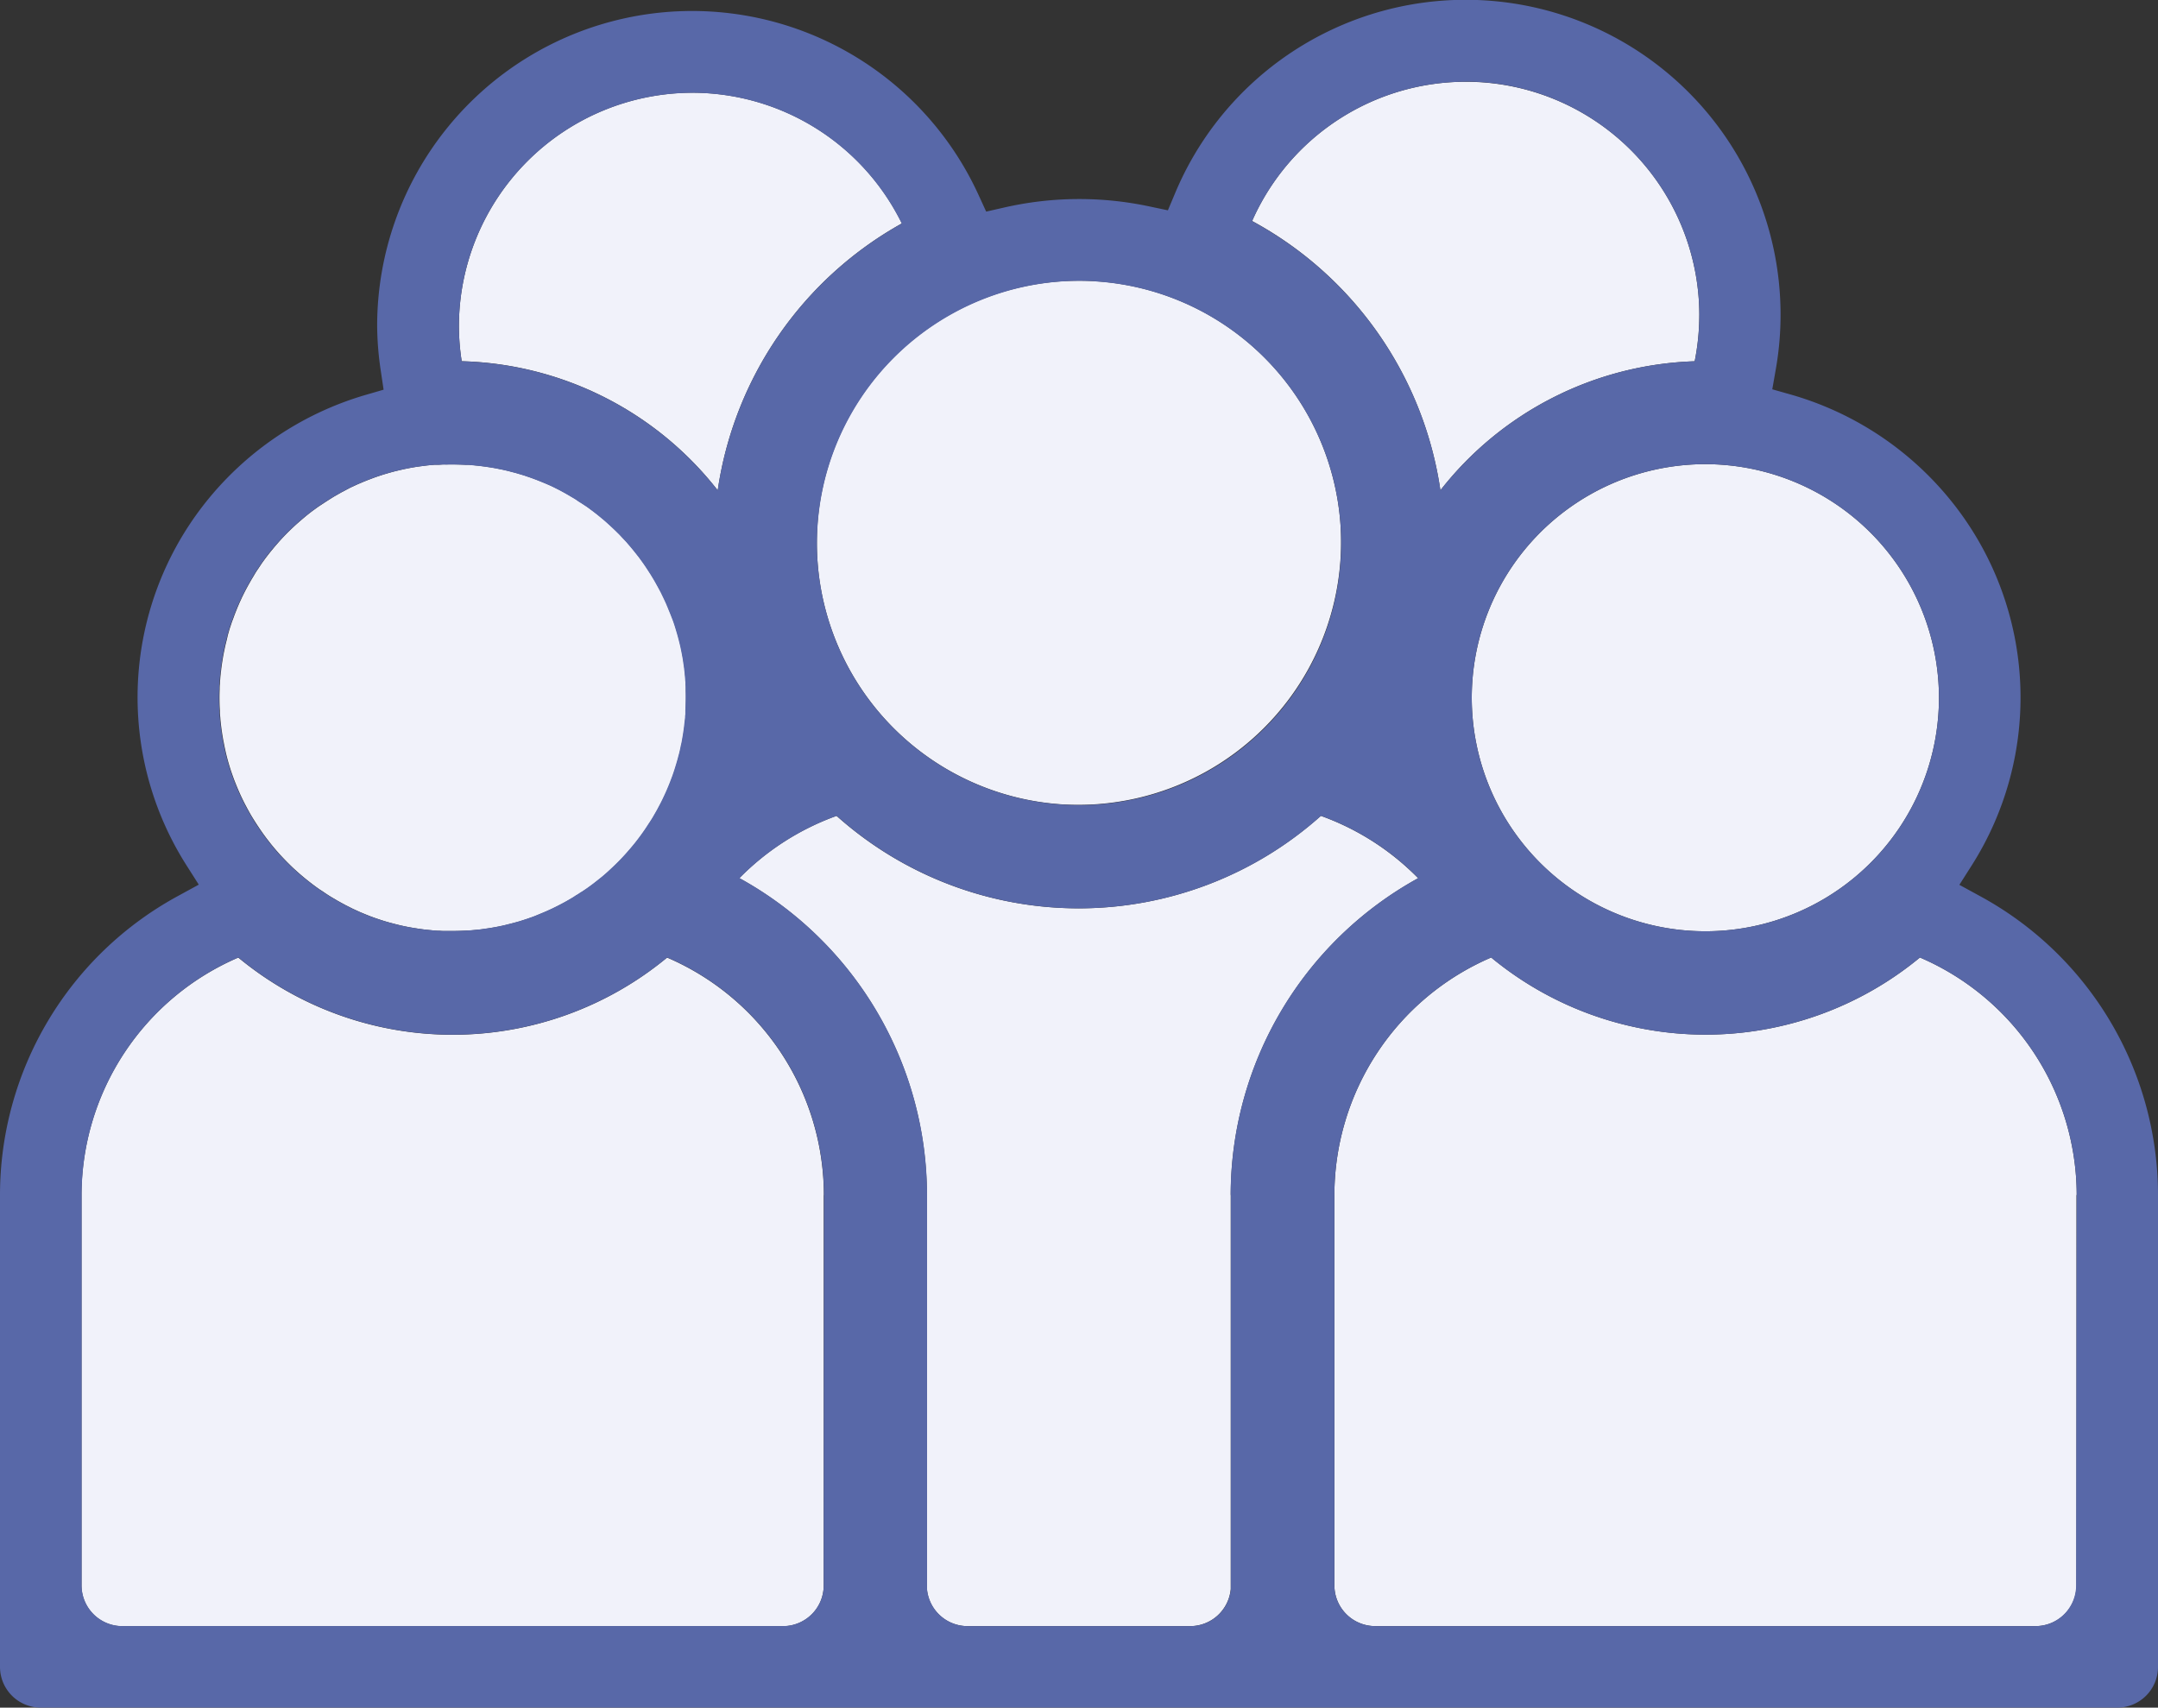 <svg id="Groupe_292" data-name="Groupe 292" xmlns="http://www.w3.org/2000/svg" xmlns:xlink="http://www.w3.org/1999/xlink" width="77.083" height="61.007" viewBox="0 0 77.083 61.007">
  <rect x="0" y="0" width="77.083" height="61.007" fill="#333333" stroke="none"/>
  <defs>
    <clipPath id="clip-path">
      <rect id="Rectangle_256" data-name="Rectangle 256" width="77.083" height="61.007" fill="none"/>
    </clipPath>
  </defs>
  <g id="Groupe_291" data-name="Groupe 291" clip-path="url(#clip-path)">
    <path id="Tracé_406" data-name="Tracé 406" d="M64.987,120.012c.1-.117.193-.237.282-.359-.09.122-.184.242-.282.359m-.794.833a7.815,7.815,0,0,0,.646-.66,9.211,9.211,0,0,1-.646.66m-.421.36q.218-.171.421-.36-.2.185-.421.36M59.84,106.443c.137.02.275.045.41.073-.136-.03-.273-.053-.41-.073m-.724-.08c-.023,0-.045,0-.069,0l.165.011c-.031,0-.064-.006-.1-.008m-1.4,16.626c.1.011.2.02.306.027.025,0,.048,0,.073,0-.126-.006-.253-.016-.379-.03m-1.027-.169c.2.047.4.086.61.115-.206-.031-.409-.07-.61-.115M53.208,108.3c.142-.119.287-.232.435-.343-.15.108-.295.223-.435.343m-.921.9c.159-.181.326-.357.5-.526-.175.167-.342.343-.5.526m-1.226,1.846c.083-.167.17-.331.262-.493-.094.161-.181.326-.262.493m-.821,4.113c0,.023,0,.045,0,.069s0,.066.008.1c0-.055-.008-.111-.011-.165" transform="translate(-42.401 -89.764)" fill="#5868a8"/>
    <path id="Tracé_407" data-name="Tracé 407" d="M331.966,227.705v13.945a1.454,1.454,0,0,1-1.456,1.456H306.916a1.456,1.456,0,0,1-1.45-1.325,1.223,1.223,0,0,1-.006-.131V227.705a9.246,9.246,0,0,1,5.6-8.485,12.018,12.018,0,0,0,15.315,0,9.246,9.246,0,0,1,5.6,8.485" transform="translate(-257.796 -185.013)" fill="#f1f2fa"/>
    <path id="Tracé_408" data-name="Tracé 408" d="M353.606,114.613a8.344,8.344,0,1,1-8.343-8.343,8.352,8.352,0,0,1,8.343,8.343" transform="translate(-284.347 -89.688)" fill="#f1f2fa"/>
    <path id="Tracé_409" data-name="Tracé 409" d="M302.594,27.023a8.446,8.446,0,0,1-.165,1.649,12.007,12.007,0,0,0-9.083,4.609,13.086,13.086,0,0,0-6.725-9.621,8.342,8.342,0,0,1,15.974,3.363" transform="translate(-241.896 -15.765)" fill="#f1f2fa"/>
    <path id="Tracé_410" data-name="Tracé 410" d="M120.844,25.9a13.077,13.077,0,0,0-6.574,9.534,12.007,12.007,0,0,0-9.145-4.613,8.219,8.219,0,0,1-.1-1.25,8.353,8.353,0,0,1,8.345-8.342v0a8.346,8.346,0,0,1,7.479,4.672" transform="translate(-88.633 -17.917)" fill="#f1f2fa"/>
    <path id="Tracé_411" data-name="Tracé 411" d="M195.759,82.989a9.363,9.363,0,1,1,9.946-9.957,9.389,9.389,0,0,1-9.946,9.957" transform="translate(-157.821 -54.253)" fill="#f1f2fa"/>
    <path id="Tracé_412" data-name="Tracé 412" d="M66.823,115.071c0,.061-.008.122-.012.183s-.011.14-.019.211c-.02.211-.05.418-.087.623-.012.069-.025.137-.039.2s-.025.123-.039.183c0,.017-.008.033-.011.048-.014.058-.028.115-.044.173-.025.1-.051.192-.08.287a.117.117,0,0,1-.008.025c-.027.094-.056.186-.087.278-.022.066-.045.13-.069.193q-.07.192-.15.379c-.041.1-.083.189-.126.282s-.094.2-.144.292c-.028.055-.058.109-.087.164s-.072.13-.109.193c-.056.1-.114.192-.175.286s-.136.212-.211.317c-.044.062-.089.125-.134.186-.089.122-.183.242-.282.359-.048.058-.1.115-.148.173a7.815,7.815,0,0,1-.646.66q-.2.19-.421.36l-.145.114c-.048.039-.1.075-.148.111s-.1.072-.15.106l-.153.1c-.051.036-.1.07-.156.1s-.1.067-.158.1q-.318.192-.652.354-.084.042-.169.08c-.056.027-.114.053-.172.076-.033.016-.067.03-.1.042-.08.034-.159.067-.24.1-.066.027-.131.051-.2.073q-.073.028-.15.051c-.044.016-.089.03-.134.044-.066.02-.131.041-.2.059s-.131.036-.2.053-.134.034-.2.05-.119.027-.178.039c-.034.008-.07.014-.1.02s-.083.016-.125.023c-.067.012-.136.023-.206.034s-.137.02-.208.03-.139.017-.209.023-.14.014-.211.019c-.033,0-.067.006-.1.008l-.055,0c-.162.009-.325.014-.49.014-.086,0-.173,0-.261,0-.066,0-.133,0-.2-.009a0,0,0,0,1,0,0h0c-.025,0-.048,0-.073,0-.1-.006-.2-.016-.306-.027-.07-.006-.14-.014-.209-.023s-.139-.019-.208-.03c-.206-.03-.409-.069-.61-.115l0,0c-.067-.016-.134-.033-.2-.05s-.133-.034-.2-.053-.109-.031-.164-.048c-.092-.028-.184-.059-.276-.09s-.161-.058-.24-.087q-.15-.059-.3-.122c-.045-.019-.089-.037-.133-.058s-.087-.039-.131-.061a.1.1,0,0,1-.019-.008c-.034-.016-.069-.033-.1-.05l-.128-.064c-.042-.02-.083-.042-.125-.066-.058-.03-.114-.061-.172-.094-.037-.02-.076-.042-.114-.066s-.076-.044-.114-.067c-.106-.062-.209-.128-.312-.2l-.153-.1c-.083-.058-.164-.117-.245-.178-.053-.041-.106-.081-.159-.123s-.1-.081-.15-.122c-.106-.087-.209-.178-.311-.27s-.179-.169-.267-.256c-.044-.044-.086-.087-.13-.133l-.13-.137c-.081-.089-.161-.181-.24-.275-.048-.059-.1-.119-.145-.179s-.086-.109-.128-.165a.3.3,0,0,1-.02-.027c-.042-.056-.083-.112-.123-.17s-.092-.131-.137-.2c-.067-.1-.134-.206-.2-.312s-.126-.214-.184-.321c-.025-.045-.048-.09-.072-.134q-.169-.321-.307-.657c-.031-.075-.061-.15-.091-.225-.044-.117-.086-.236-.126-.354-.078-.239-.147-.482-.2-.729-.014-.066-.03-.133-.042-.2s-.028-.136-.039-.2-.023-.136-.034-.206-.02-.131-.028-.2c-.006-.045-.012-.092-.017-.139-.008-.064-.014-.128-.019-.193,0-.031-.006-.064-.008-.1s-.006-.064-.008-.1,0-.045,0-.069a7.552,7.552,0,0,1-.008-.774c0-.066,0-.133.009-.2q0-.073.009-.145.007-.105.019-.211c0-.031.006-.062.011-.094s.009-.089.016-.133c.008-.064.017-.128.027-.19s.022-.139.034-.206.025-.137.039-.2c.019-.09.037-.179.059-.268.011-.044.022-.087.033-.13a.009.009,0,0,1,0-.006c.008-.033.016-.064.025-.1l0-.014c.014-.053.028-.1.044-.156.02-.072.042-.142.066-.212s.044-.137.069-.2.051-.14.078-.211.055-.139.083-.208c.014-.037.031-.076.048-.114.023-.056.048-.114.075-.17s.051-.114.08-.17c.081-.167.169-.332.262-.493.03-.055.061-.108.094-.161.019-.031.039-.064.059-.1.044-.075.09-.147.14-.218.033-.051.067-.1.1-.151s.07-.1.106-.15.073-.1.111-.148c.075-.1.153-.193.231-.289.039-.047.08-.094.12-.14.158-.183.325-.359.5-.526.058-.056.117-.111.176-.165h0c.08-.072.161-.142.243-.212.14-.12.286-.236.435-.343.05-.037.1-.073.151-.108l.153-.1c.076-.051.154-.1.232-.15s.158-.1.239-.144c.048-.03.1-.056.145-.083.033-.019.066-.036.1-.053.061-.033.123-.066.186-.1s.125-.061.187-.09.133-.062.2-.09.123-.053.186-.078.115-.047.175-.069.117-.045.176-.066q.124-.044.248-.084c.051-.017.1-.033.154-.048s.1-.031.156-.045c.114-.033.231-.062.348-.089.023-.006.047-.011.07-.016.047-.011.094-.022.142-.031.067-.014.136-.027.2-.039s.136-.023.206-.034.112-.017.17-.023c.041-.006.081-.011.122-.016s.083-.011.125-.014q.105-.012.211-.019a.089.089,0,0,1,.02,0l.061,0c.019,0,.036,0,.055,0,.048,0,.1-.006.147-.008s.1,0,.144,0c.228-.006.459,0,.691.011.023,0,.045,0,.069,0s.066,0,.1.008q.108.007.211.019c.073.006.147.016.218.025s.133.017.2.028c.137.02.275.044.41.073.066.012.133.027.2.042l0,0c.067.016.134.033.2.05s.134.034.2.053.131.039.2.059l.064.02c.022.006.044.014.066.022l.13.044c.075.027.15.053.223.081l.031.012c.084.033.167.067.25.1h0q.117.049.234.1c.081.037.161.076.24.117.059.03.119.059.176.091s.136.073.2.112c.033.019.067.037.1.058l.1.059c.053.031.106.064.158.1s.1.066.154.1l.153.1.151.108.148.111.145.114.142.117.14.12c.061.055.122.109.181.165.076.07.15.14.223.214.044.044.086.087.13.133s.084.089.126.134.076.084.114.128c.069.078.136.158.2.237s.106.133.159.2l.111.148c.061.084.122.17.179.256s.1.153.15.231c.02.03.039.061.056.09.041.066.081.133.119.2.017.03.034.059.048.087.045.08.087.159.13.239l.02.037c.014.027.03.058.045.092.042.086.084.172.123.259.008.016.014.03.02.044s.022.048.031.073c.02.045.039.089.056.134s.037.089.055.134c.034.084.066.169.1.254.022.059.042.119.062.178q.037.115.07.229c.031.1.058.2.083.295.017.067.034.134.05.2,0,0,0,0,0,0,.03.134.058.268.081.4.012.069.023.137.034.206s.02.137.03.208.017.139.023.209.014.139.019.211c0,.031.006.064.008.1s0,.05,0,.075c0,0,0,0,0,0a1.367,1.367,0,0,1,.006.137c0,.034,0,.067,0,.1.008.232,0,.462-.008.688" transform="translate(-42.323 -89.688)" fill="#f1f2fa"/>
    <path id="Tracé_413" data-name="Tracé 413" d="M45.188,227.7v13.945a1.454,1.454,0,0,1-1.456,1.456h-23.6a1.456,1.456,0,0,1-1.456-1.456V227.7a9.25,9.25,0,0,1,5.6-8.485,12.015,12.015,0,0,0,15.317,0,9.248,9.248,0,0,1,5.6,8.485" transform="translate(-15.765 -185.005)" fill="#f1f2fa"/>
    <path id="Tracé_414" data-name="Tracé 414" d="M193.552,189.015a12.935,12.935,0,0,0-6.7,11.321v14.076a1.456,1.456,0,0,1-1.45,1.325h-7.952a1.456,1.456,0,0,1-1.45-1.325V200.336a12.938,12.938,0,0,0-6.7-11.321,9.262,9.262,0,0,1,3.472-2.225,12.975,12.975,0,0,0,17.3,0,9.25,9.25,0,0,1,3.472,2.225" transform="translate(-142.891 -157.643)" fill="#f1f2fa"/>
    <path id="Tracé_415" data-name="Tracé 415" d="M70.72,32.011l-.732-.4.445-.7a11.189,11.189,0,0,0-.585-12.82A11.36,11.36,0,0,0,63.982,14.1l-.677-.192.122-.694a11.249,11.249,0,0,0-21.46-6.295l-.25.595-.632-.133a12.029,12.029,0,0,0-5.243.039l-.616.14-.264-.576a11.25,11.25,0,0,0-21.49,4.667,11.243,11.243,0,0,0,.13,1.6l.1.671-.651.189a11.379,11.379,0,0,0-5.828,3.993,11.187,11.187,0,0,0-.568,12.8l.445.7-.732.4A12.162,12.162,0,0,0,0,42.691V59.549a1.456,1.456,0,0,0,1.456,1.456H33.817v0H75.627a1.454,1.454,0,0,0,1.456-1.456V42.691A12.158,12.158,0,0,0,70.72,32.011m-1.461-7.086a8.344,8.344,0,1,1-8.343-8.343,8.352,8.352,0,0,1,8.343,8.343M52.354,2.915A8.354,8.354,0,0,1,60.7,11.258a8.447,8.447,0,0,1-.165,1.649,12.007,12.007,0,0,0-9.083,4.609A13.086,13.086,0,0,0,44.724,7.9a8.351,8.351,0,0,1,7.63-4.981m-13.2,7.136A9.363,9.363,0,1,1,29.2,20.012a9.387,9.387,0,0,1,9.954-9.962M24.732,3.314v0a8.346,8.346,0,0,1,7.479,4.672,13.077,13.077,0,0,0-6.574,9.534,12.007,12.007,0,0,0-9.145-4.613,8.219,8.219,0,0,1-.1-1.25,8.353,8.353,0,0,1,8.345-8.342M7.832,24.629c0-.066,0-.133.009-.2q0-.073.009-.145.007-.105.019-.211c0-.031.006-.062.011-.094s.009-.089.016-.133c.008-.064.017-.128.027-.19s.022-.139.034-.206.025-.137.039-.2c.019-.091.037-.179.059-.268.011-.044.02-.086.033-.13a.009.009,0,0,1,0-.006c.008-.033.016-.064.025-.1l0-.014c.012-.053.028-.1.044-.156.02-.072.042-.142.066-.212s.044-.137.069-.2.05-.142.078-.211.053-.139.083-.208c.014-.037.031-.076.048-.114.023-.056.048-.114.075-.17s.051-.114.08-.17c.081-.167.169-.332.262-.493.03-.055.061-.108.094-.161.019-.033.037-.064.059-.1.044-.075.091-.147.14-.218.033-.051.067-.1.1-.151s.069-.1.106-.15.072-.1.111-.148c.073-.1.15-.2.231-.289.037-.047.078-.094.12-.14.158-.183.325-.359.5-.526.058-.056.117-.111.176-.165h0c.08-.073.161-.145.243-.212.14-.12.286-.236.435-.343.05-.037.1-.073.151-.108s.1-.072.153-.1c.076-.053.153-.1.232-.15s.158-.1.239-.144c.048-.03.1-.056.145-.083.033-.019.066-.036.1-.053.061-.034.123-.066.186-.1s.125-.062.187-.091.133-.062.2-.09.123-.053.186-.078.115-.048.175-.069.117-.045.176-.066q.122-.047.248-.084c.051-.017.1-.034.154-.048s.1-.031.156-.045c.114-.033.231-.062.348-.089.023-.006.047-.011.07-.016.047-.011.094-.022.142-.031.067-.014.136-.028.2-.039s.137-.025.206-.034.112-.017.17-.023c.041-.006.081-.011.122-.016s.083-.011.125-.014c.07-.008.139-.014.211-.019a.089.089,0,0,1,.02,0l.061,0c.019,0,.036,0,.055,0,.048,0,.1-.006.147-.008s.1,0,.144,0c.228-.006.459,0,.691.011.023,0,.045,0,.069,0s.066,0,.1.008q.108.007.211.019c.073.006.147.016.218.025s.133.017.2.028c.137.02.275.044.41.073.066.012.133.027.2.042l0,0c.067.016.134.031.2.05s.134.034.2.053.131.039.2.059l.064.02c.022.006.044.014.066.022l.13.044c.075.025.148.053.223.081l.031.012c.084.031.167.066.25.1h0q.117.049.234.1c.081.037.161.076.24.117.059.028.117.059.176.091s.136.073.2.112c.033.019.067.037.1.058l.1.059c.053.03.106.062.158.1s.1.066.154.1.1.067.153.1.1.069.151.108.1.072.148.111.1.075.145.114l.142.117c.048.037.094.078.14.12s.122.109.181.165c.076.07.15.14.223.214.045.042.089.087.13.133s.084.089.126.134.08.084.114.128c.069.078.136.158.2.237s.106.133.159.2c.039.048.076.1.111.148.061.084.122.17.179.256s.1.153.15.231c.02.03.039.061.056.091.041.066.081.133.119.2.017.03.034.059.048.087.045.08.089.159.13.239l.02.037c.014.027.03.058.045.092.042.086.084.172.123.259.008.016.014.03.02.044s.022.048.031.073c.02.045.039.089.056.134s.037.089.055.134c.034.084.066.169.1.254.022.059.044.119.062.178q.037.115.07.229c.031.1.058.2.083.295.017.067.034.134.05.2,0,0,0,0,0,0,.03.134.058.268.081.4.014.069.025.137.034.206s.022.137.03.208.017.139.023.209.014.139.019.211c0,.031.006.064.008.1s0,.05,0,.075c0,0,0,0,0,0a1.368,1.368,0,0,1,.006.137c0,.034,0,.067,0,.1.008.232,0,.462-.008.688,0,.031,0,.064,0,.1s0,.059-.008.087q0,.108-.019.211c-.02.211-.05.418-.087.623-.011.069-.023.137-.039.2s-.025.123-.039.183c0,.017-.008.033-.011.048-.012.059-.028.117-.044.173-.025.1-.051.192-.08.287a.117.117,0,0,1-.008.025c-.027.094-.056.186-.087.278-.022.066-.044.13-.069.193q-.07.192-.15.379c-.041.1-.083.189-.126.282s-.094.2-.144.292c-.028.055-.058.109-.087.164s-.072.13-.109.193c-.055.1-.112.192-.175.286s-.136.212-.211.317c-.042.062-.087.125-.134.186-.089.122-.183.242-.282.359-.047.059-.1.117-.148.173a7.815,7.815,0,0,1-.646.66q-.2.19-.421.36c-.048.041-.1.078-.145.114s-.1.075-.148.111-.1.073-.15.106-.1.072-.153.1-.1.07-.156.1-.1.067-.158.1q-.318.192-.652.354-.084.042-.169.08c-.056.027-.114.053-.172.076-.033.016-.067.03-.1.042-.08.034-.159.067-.24.1-.066.027-.131.051-.2.073q-.073.028-.15.051c-.044.016-.089.03-.134.044-.066.022-.133.041-.2.059s-.131.037-.2.053-.134.034-.2.05-.119.027-.178.039c-.034.008-.07.014-.1.02s-.083.016-.125.023c-.069.012-.137.025-.206.034s-.137.02-.208.03-.139.017-.209.023-.14.014-.211.019c-.033,0-.067.006-.1.008l-.055,0c-.162.009-.325.014-.49.014-.086,0-.173,0-.261,0-.066,0-.133,0-.2-.009a0,0,0,0,1,0,0h0c-.025,0-.048,0-.073,0-.1-.006-.2-.016-.306-.027-.07-.006-.14-.014-.209-.023s-.139-.017-.208-.03c-.206-.03-.409-.069-.61-.115l0,0c-.067-.016-.134-.031-.2-.05s-.133-.034-.2-.053-.109-.031-.164-.048c-.092-.028-.184-.059-.276-.09s-.161-.056-.24-.087c-.1-.037-.2-.078-.3-.122-.045-.019-.089-.037-.133-.058s-.087-.039-.131-.061a.1.1,0,0,1-.019-.008c-.036-.016-.069-.031-.1-.05l-.128-.064c-.042-.02-.083-.042-.125-.066-.058-.03-.114-.061-.172-.094-.037-.02-.076-.042-.114-.066s-.076-.044-.114-.067c-.106-.062-.209-.128-.312-.2-.051-.033-.1-.067-.153-.1-.083-.058-.164-.117-.245-.178-.053-.041-.106-.081-.159-.123s-.1-.081-.15-.122c-.106-.087-.209-.178-.311-.27s-.179-.167-.267-.256c-.045-.042-.089-.087-.13-.133l-.13-.137c-.084-.089-.165-.181-.24-.275-.048-.059-.1-.119-.145-.179s-.087-.109-.128-.165a.3.3,0,0,1-.02-.027c-.042-.056-.083-.112-.123-.17s-.092-.131-.137-.2c-.07-.1-.136-.206-.2-.312s-.126-.214-.184-.321c-.025-.045-.05-.089-.072-.134q-.169-.321-.307-.657c-.031-.075-.061-.15-.091-.225-.045-.117-.086-.236-.126-.354-.078-.239-.147-.482-.2-.729-.014-.066-.03-.133-.042-.2s-.028-.136-.039-.2-.025-.137-.034-.206-.02-.131-.028-.2c-.006-.045-.012-.092-.017-.139-.008-.064-.014-.128-.019-.193,0-.031-.006-.064-.008-.1s-.006-.064-.008-.1,0-.045,0-.069a7.551,7.551,0,0,1-.008-.774M29.423,56.636a1.454,1.454,0,0,1-1.456,1.456H4.371a1.456,1.456,0,0,1-1.456-1.456V42.691a9.25,9.25,0,0,1,5.6-8.485,12.015,12.015,0,0,0,15.317,0,9.248,9.248,0,0,1,5.6,8.485ZM43.966,42.692V56.769a1.456,1.456,0,0,1-1.45,1.325H34.564a1.456,1.456,0,0,1-1.45-1.325V42.692a12.938,12.938,0,0,0-6.7-11.321,9.262,9.262,0,0,1,3.472-2.225,12.975,12.975,0,0,0,17.3,0,9.25,9.25,0,0,1,3.472,2.225,12.935,12.935,0,0,0-6.7,11.321m30.2,13.945a1.454,1.454,0,0,1-1.456,1.456H49.12a1.456,1.456,0,0,1-1.45-1.325,1.229,1.229,0,0,1-.006-.131V42.692a9.246,9.246,0,0,1,5.6-8.485,12.018,12.018,0,0,0,15.315,0,9.246,9.246,0,0,1,5.6,8.485Z" fill="#5868a8"/>
  </g>
</svg>
